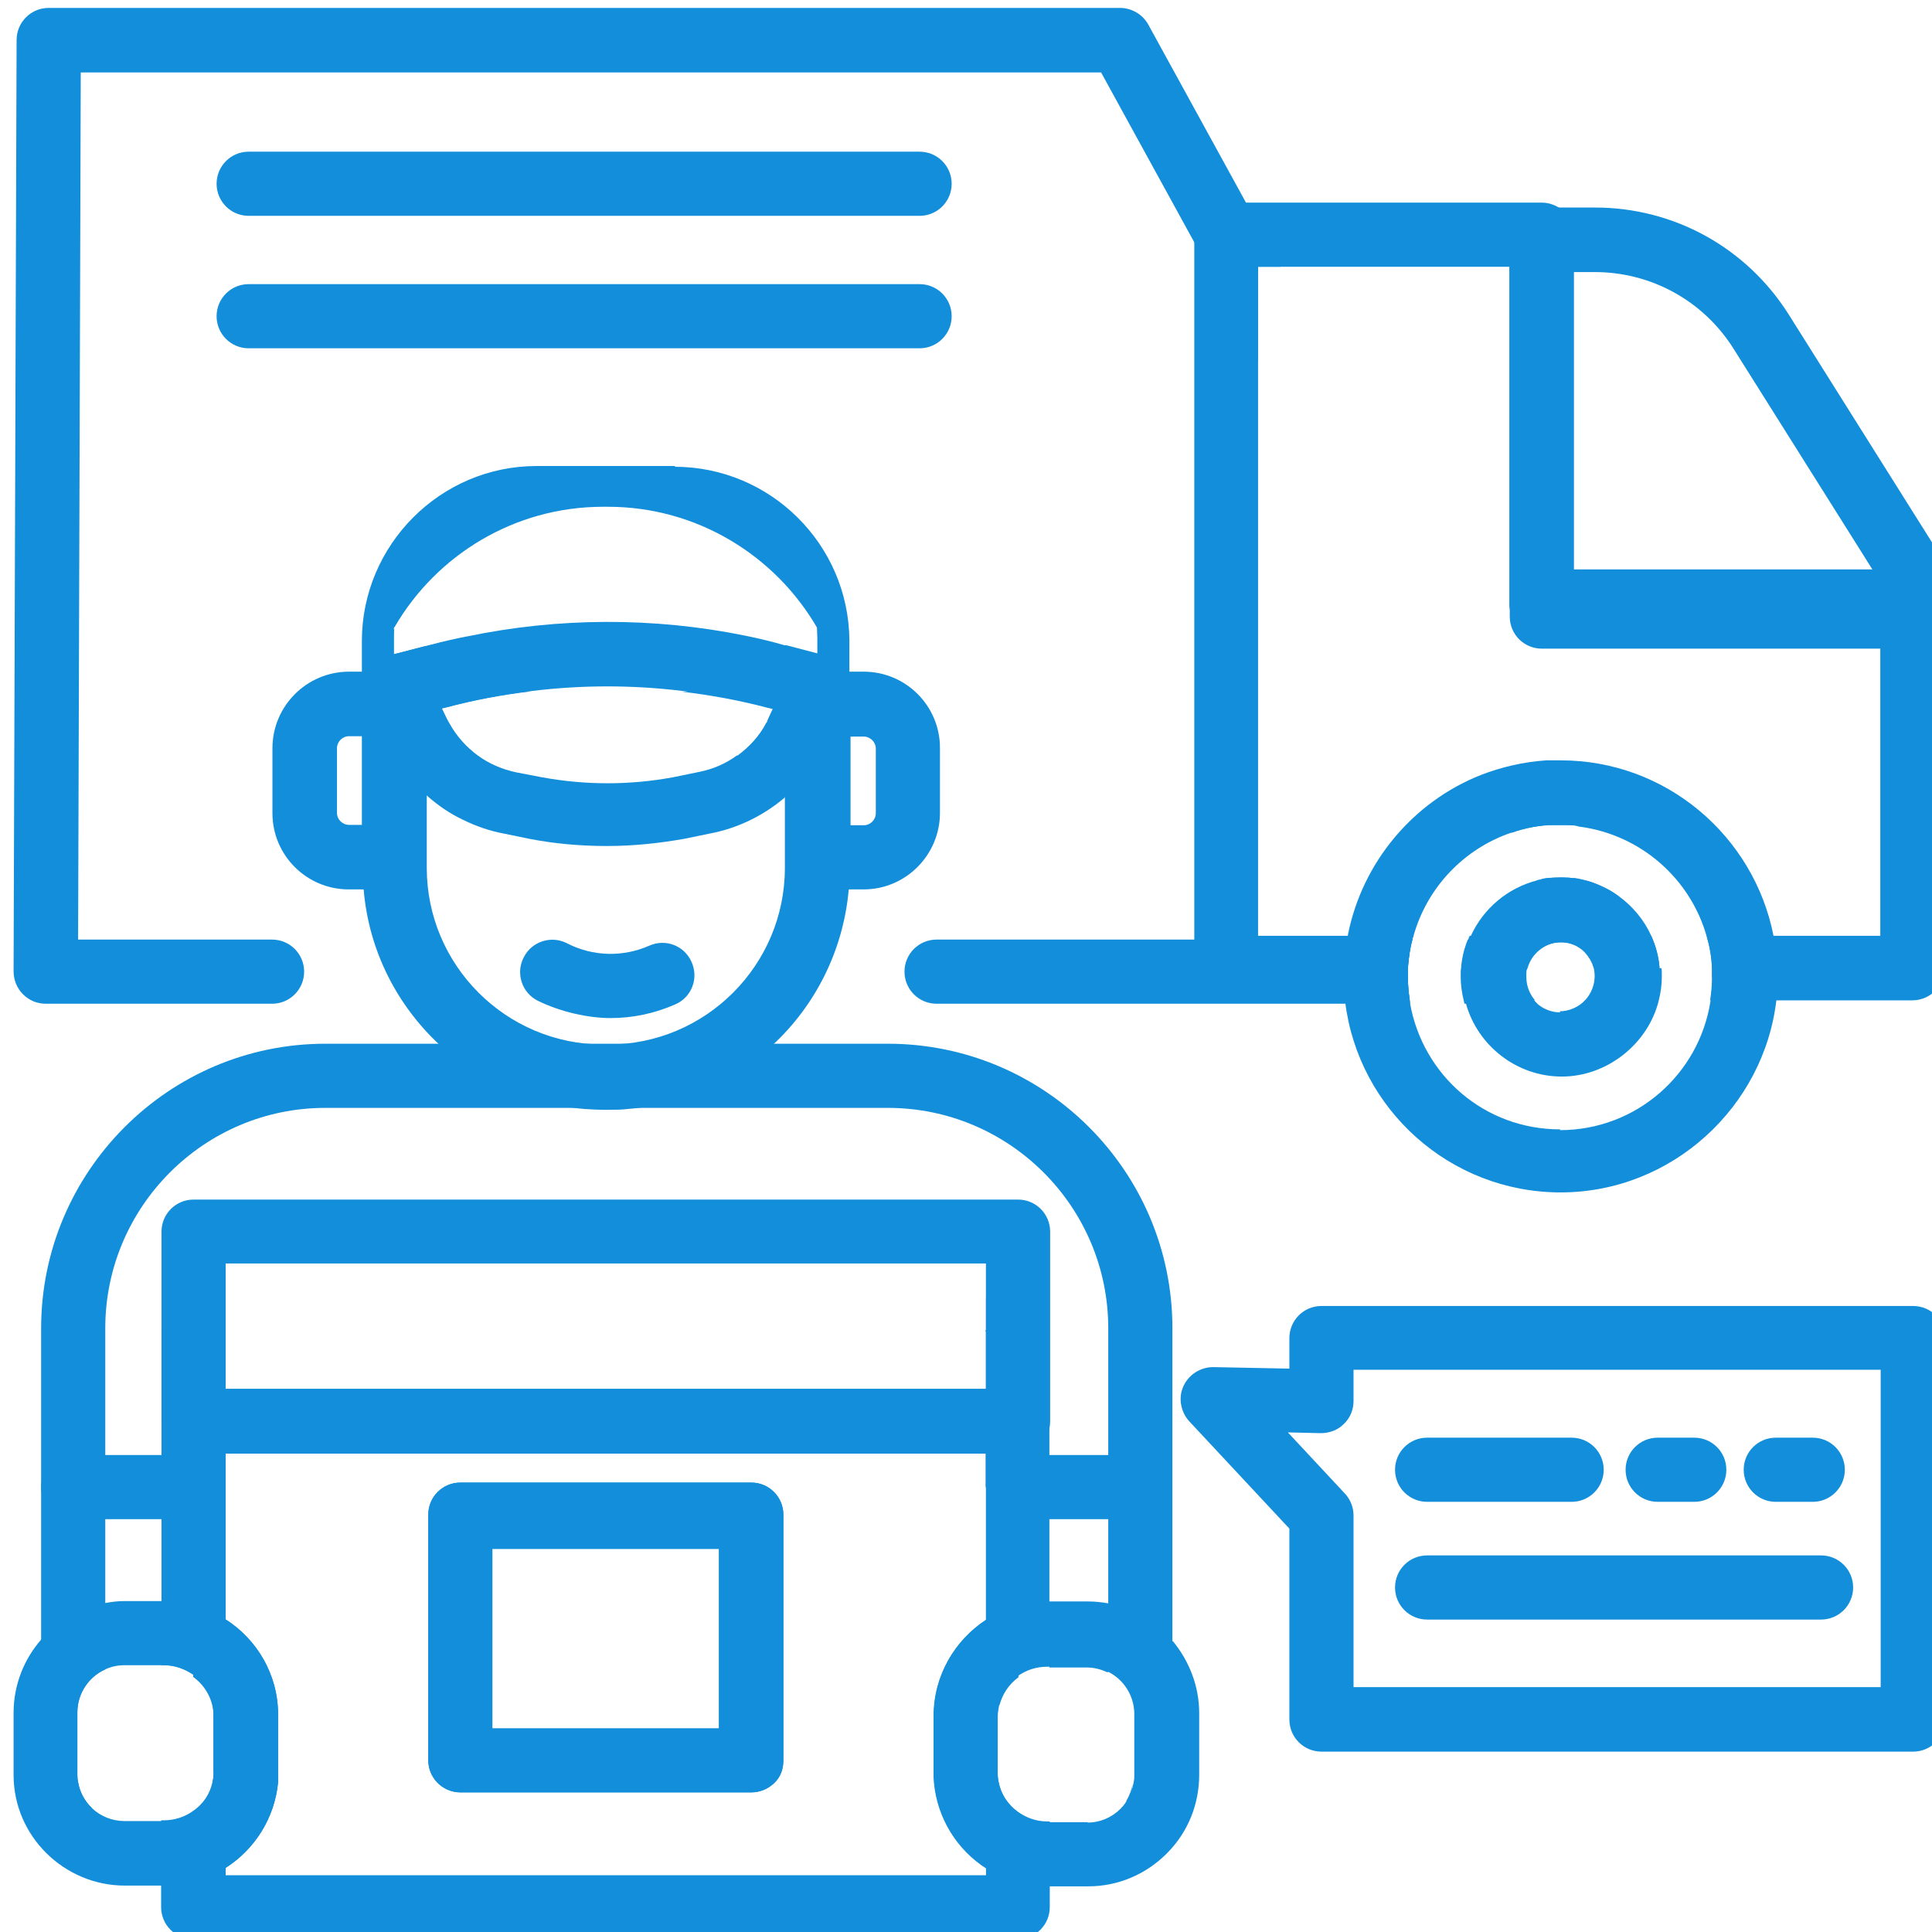 <?xml version="1.0" encoding="UTF-8"?>
<svg xmlns="http://www.w3.org/2000/svg" version="1.1" viewBox="0 0 512 512">
  <defs>
    <style>
      .cls-1 {
        fill: #128eda;
      }
    </style>
  </defs>
  <!-- Generator: Adobe Illustrator 28.7.2, SVG Export Plug-In . SVG Version: 1.2.0 Build 154)  -->
  <g>
    <g id="Layer_1">
      <path class="cls-1" d="M334.8,62.2l4.6,8.5h-6v25.1l-8.3-15.4-7.6-14.2-.9-1.6v-.2c0,0-24.8-45.2-24.8-45.2H21.4l-.7,229.8h51.4c4.7,0,8.5,3.8,8.5,8.5s-3.8,8.5-8.5,8.5H12.1c-2.3,0-4.4-.9-6-2.5-1.6-1.6-2.5-3.8-2.5-6.1L4.4,10.6c0-4.7,3.8-8.5,8.5-8.5h283.9c3.1,0,6,1.7,7.5,4.4l25.9,47.2,2.3,4.3,2.3,4.2Z"/>
      <path class="cls-1" d="M409.8,201.6c-1.1,0-20.4,0,0,0h0Z"/>
      <path class="cls-1" d="M419.1,218.9h0c0,0-.2,0-.3,0-1.7-.2-3.4-.4-5.1-.4h-.1c-.5,0-1.1,0-1.6,0-4,.2-7.8.9-11.4,2.2h0s-4.1-7.6-4.1-7.6l-4-7.5h0c0,0,0,0,0,0,5.4-2.1,11.3-3.5,17.4-3.9l4.5,8.4,4.8,8.9Z"/>
      <path class="cls-1" d="M373.6,265.1c0,.3,0,.6.1.9h-125.5c-4.7,0-8.5-3.8-8.5-8.5s3.8-8.5,8.5-8.5h126.1c-.6,2.4-1,5-1.2,7.6v2.3c0,2.1.2,4.2.5,6.2Z"/>
      <path class="cls-1" d="M437.3,261.8c-.8,1.4-2.1,2.6-3.5,3.3-1.2.6-2.4.9-3.8.9h-10.4l.9-.9c1.4-1.6,2.3-3.8,2.3-6.1s-.1-1.6-.3-2.4c-1.1-4-4.7-6.9-9-6.9s-7.9,2.9-9,6.9c-.2.8-.3,1.6-.3,2.4,0,2.3.9,4.5,2.3,6.1l.9.9h-19.3c0-.3-.2-.6-.2-.9-.5-2-.8-4.1-.8-6.2s0-1.5.1-2.3c.2-2.7.8-5.2,1.8-7.6h26.6l-.5-1-3.6-6.7-4.3-8c2-.5,4.2-.8,6.3-.8,5.8,0,11.1,1.8,15.4,5h0l5.6,10.5,2.9,5.4c.5,1,.8,2.1,1,3.2.2,1.8-.2,3.6-1.2,5.2h.1Z"/>
      <path class="cls-1" d="M506.9,150.9h-89.8V62.2c0-3-1.6-5.7-4-7.2-1.3-.8-2.9-1.3-4.5-1.3h-83.6c-4.7,0-8.5,3.8-8.5,8.5v194.4c0,4.7,3.8,8.5,8.5,8.5h48.6c-.3-2-.5-4.1-.5-6.2v-2.3c.2-2.6.5-5.2,1.2-7.6,0-.3.2-.7.3-1h-41.2V70.7h66.6v88.7c0,.4,0,.9,0,1.3.6,4.1,4.1,7.2,8.4,7.2h89.9v80.1h-46c.8,2.8,1.3,5.6,1.4,8.6v2.3c0,2.1-.2,4.2-.5,6.2h53.6c4.7,0,8.5-3.8,8.5-8.5v-97.2c0-4.7-3.8-8.5-8.5-8.5ZM440.1,256.6h-.3c-.2-3-1-5.9-2.2-8.6h-48.1c-.2.3-.3.7-.4,1-1,2.4-1.6,4.9-1.8,7.6,0,.8,0,1.5,0,2.3,0,2.1.3,4.2.8,6.2h18.7c-1.4-1.6-2.3-3.8-2.3-6.1s0-1.6.3-2.4c1.1-3.9,4.6-6.8,8.8-6.9h0c.1,0,.2,0,.3,0,0,0,.1,0,.2,0,0,0,.2,0,.3,0h0c4,.3,7.3,3.1,8.3,6.9.2.8.3,1.6.3,2.4,0,2.3-.9,4.5-2.3,6.1h18.7c.5-2,.8-4.1.8-6.2s0-1.5-.1-2.3Z"/>
      <path class="cls-1" d="M514.3,147.4l-40.3-64.1c-11.2-17.7-30.4-28.3-51.3-28.3h-14.2c-4.3,0-7.8,3.1-8.4,7.2v101.2c0,4.7,3.8,8.5,8.5,8.5h98.6c4,0,7.3-2.7,8.2-6.4,0-.3.1-.6.2-.9v-12.7c0-1.6-.4-3.1-1.3-4.5ZM498.4,154.8h-81.4v-82.7h5.6c15,0,28.8,7.6,36.8,20.3l36.8,58.5,2.2,3.5v.4Z"/>
      <path class="cls-1" d="M471,256.6c0-2.9-.5-5.8-1-8.6-5.2-26.5-28.5-46.5-56.4-46.5h-3.8c-20.4,0-1.1,0,0,0,0,0,0,0,0,0-6.1.4-12,1.8-17.4,3.9,0,0,0,0,0,0-17.9,7.1-31.4,23.1-35.2,42.4,0,0,0,0,0,0,0,.3,0,.6-.2.9,0,0,0,0,0,0-.4,2.5-.7,4.9-.8,7.5v2.4c0,2.1,0,4.1.3,6.1v.9s0,0,0,0c3.5,28.3,27.7,50.4,57.1,50.4s54-22.6,57.2-51.3c0,0,0,0,0,0,.2-2,.3-4,.3-6.1v-2.4h0ZM413.5,299.3c-20.2,0-36.4-14.4-39.8-33.3,0-.3,0-.6-.1-.9-.3-2-.5-4.1-.5-6.2v-2.3c.2-2.6.5-5.2,1.2-7.6,0-.3.2-.7.3-1,3.6-12.8,13.3-23,25.8-27.3,0,0,0,0,0,0,3.1-1.1,6.5-1.8,9.9-2,.5,0,1,0,1.5,0,.5,0,1.1,0,1.6,0h.1c4.3,0,3.7,0,5.1.4,0,0,.1,0,.2,0,16.1,2.2,29.2,13.8,33.5,29.1.8,2.8,1.3,5.6,1.4,8.6v2.3h.1c0,2.1-.2,4.2-.5,6.2-3,19.4-19.7,34.2-39.9,34.2Z"/>
      <path class="cls-1" d="M422.5,256.6c.2.8.3,1.6.3,2.4,0-2.3,0-1.6-.3-2.4ZM422.5,256.6c.2.8.3,1.6.3,2.4,0-2.3,0-1.6-.3-2.4ZM422.5,256.6c.2.8.3,1.6.3,2.4,0-2.3,0-1.6-.3-2.4ZM440.1,256.6h-.3c-.2-3-1-5.9-2.2-8.6-1.9-4.2-4.9-7.8-8.6-10.5-1.1-.8-2.2-1.5-3.4-2.1h0c-1.2-.6-2.4-1.1-3.7-1.6-1.2-.4-2.5-.7-3.8-1-.2,0-.4,0-.6-.1-.2,0-.4,0-.6,0-.4,0-.7,0-1.1-.1-.2,0-.4,0-.6,0-.2,0-.4,0-.6,0-.3,0-.6,0-.9,0s-.6,0-.9,0c-4.2,0-3.7.3-4.9.6-.1,0-.3,0-.5.1,0,0,0,0,0,0-7.9,2-14.3,7.5-17.6,14.7-.2.3-.3.7-.4,1-1,2.4-1.6,4.9-1.8,7.6,0,.8-.1,1.5-.1,2.3,0,2.1.3,4.2.8,6.2,0,.3.1.6.2.9,3.1,11.1,13.4,19.3,25.4,19.3s22.9-8.7,25.7-20.2c.5-2,.8-4.1.8-6.2s0-1.5-.1-2.3ZM413.5,268.3c-2.3,0-4.5-.9-6.1-2.3-.3-.3-.6-.6-.9-.9-1.4-1.6-2.3-3.8-2.3-6.1s0-1.6.3-2.4c1.1-4,4.7-6.9,9-6.9h0c.1,0,.2,0,.3,0,0,0,.1,0,.2,0,0,0,.2,0,.3,0h0s0,0,0,0c.2,0,.4,0,.7,0,.3,0,.7.1,1,.2,0,0,0,0,.1,0,.1,0,.2,0,.3.1.5.2.9.4,1.4.6.2.1.4.2.6.4.4.3.8.5,1.1.9.2.2.4.3.5.5.2.2.3.4.5.6.2.2.3.4.5.7,0,0,0,0,0,0,0,.1.2.3.3.4,0,0,0,0,0,0,0,0,0,.1.1.2.2.4.4.8.6,1.2,0,0,0,.2.1.3,0,.2.1.4.2.5.2.8.3,1.6.3,2.4,0,2.3-.9,4.5-2.3,6.1-.3.3-.6.6-.9.9-1.6,1.4-3.8,2.3-6.1,2.3ZM422.5,256.6c.2.8.3,1.6.3,2.4,0-2.3,0-1.6-.3-2.4ZM422.5,256.6c.2.8.3,1.6.3,2.4,0-2.3,0-1.6-.3-2.4Z"/>
      <path class="cls-1" d="M243.7,92.3H65.9c-4.7,0-8.5-3.8-8.5-8.5s3.8-8.5,8.5-8.5h177.8c4.7,0,8.5,3.8,8.5,8.5s-3.8,8.5-8.5,8.5h0Z"/>
      <path class="cls-1" d="M243.7,57.2H65.9c-4.7,0-8.5-3.8-8.5-8.5s3.8-8.5,8.5-8.5h177.8c4.7,0,8.5,3.8,8.5,8.5s-3.8,8.5-8.5,8.5h0Z"/>
      <path class="cls-1" d="M507,346.1h-156.8c-4.7,0-8.5,3.8-8.5,8.5v8.1l-20.2-.4c-3.4,0-6.5,2-7.9,5.1-1.4,3.1-.7,6.8,1.6,9.3l26.5,28.4v50.6c0,4.7,3.8,8.5,8.5,8.5h156.8c4.7,0,8.5-3.8,8.5-8.5v-101.1c0-4.7-3.8-8.5-8.5-8.5ZM498.4,447.1h-139.7v-45.5c0-2.1-.8-4.2-2.3-5.8l-15.1-16.2,8.7.2c2.3,0,4.5-.8,6.1-2.4,1.7-1.6,2.6-3.8,2.6-6.1v-8.3h139.7v84.1Z"/>
      <path class="cls-1" d="M425,389.5c0,4.7-3.8,8.5-8.5,8.5h-38.3c-4.7,0-8.5-3.8-8.5-8.5s3.8-8.5,8.5-8.5h38.3c4.7,0,8.5,3.8,8.5,8.5Z"/>
      <path class="cls-1" d="M457.5,389.5c0,4.7-3.8,8.5-8.5,8.5h-9.7c-4.7,0-8.5-3.8-8.5-8.5s3.8-8.5,8.5-8.5h9.7c4.7,0,8.5,3.8,8.5,8.5Z"/>
      <path class="cls-1" d="M488.9,389.5c0,4.7-3.8,8.5-8.5,8.5h-9.8c-4.7,0-8.5-3.8-8.5-8.5s3.8-8.5,8.5-8.5h9.8c4.7,0,8.5,3.8,8.5,8.5Z"/>
      <path class="cls-1" d="M491.1,420.7c0,4.7-3.8,8.5-8.5,8.5h-104.4c-4.7,0-8.5-3.8-8.5-8.5s3.8-8.5,8.5-8.5h104.4c4.7,0,8.5,3.8,8.5,8.5Z"/>
      <path class="cls-1" d="M310.7,352v120.4c0,2.7-1.2,5.1-3.2,6.6-1.5,1.2-3.3,1.9-5.3,1.9s-3.7-.6-5.1-1.7c1.9-1.9,3.1-4.3,3.4-6.8.1-.6.2-1.3.2-2v-16.3c0-4.9-2.9-9.2-7-11.2v-90.9c0-32.2-26.2-58.4-58.4-58.4H86.2c-32.1,0-58.3,26.2-58.3,58.4v90.4c-4.3,1.9-7.4,6.3-7.4,11.4v16.5c0,.7,0,1.3.2,2,.5,2.7,1.8,5.1,3.7,6.9-1.4,1-3.1,1.6-5,1.6s-4.1-.8-5.6-2.1h0c-1.8-1.6-2.9-3.8-2.9-6.4v-120.3c0-41.5,33.8-75.4,75.3-75.4h149.1c41.6,0,75.4,33.8,75.4,75.4Z"/>
      <path class="cls-1" d="M225,194c0,0,0-.2,0-.2,0-2.3-.4-4.6-.8-6.8,0-.2,0-.4,0-.5-.5-2.8-1.3-5.7-2.1-8.4-.4-1.3-.9-2.5-1.4-3.6,0,0,0,0,0,0-1.1-2.8-2.4-5.4-3.9-8,0,0,0-.1-.1-.2,0,.9.1,1.8.1,2.7v4.4l-8.4-2.2h-.5c-3.4-1-6.8-1.8-10.2-2.5,0,0,0,0,0,0,0,0,0,0,0,.1,2.4,2.9,4.4,6.2,6,9.7,0,.2.2.4.3.5.6,1.4,1.2,2.8,1.7,4.3.9,2.5,1.5,5.2,1.9,7.9,0,.2,0,.3,0,.5.3,2.1.4,4.2.4,6.4v31.9c0,25.8-21,46.8-46.8,46.8h-1.3c-25.8,0-46.8-21-46.8-46.8v-31.9c0-2.2.2-4.3.4-6.4,0-.2,0-.3,0-.5.4-2.7,1.1-5.4,1.9-7.9.5-1.4,1-2.8,1.6-4.1,0-.2.2-.4.3-.6,1.6-3.5,3.6-6.7,5.9-9.6,0,0,0,0,.1-.1,0,0,0,0-.1,0-3,.6-6.1,1.3-9.1,2.1l-1.2.3-8.5,2.2h0s0-4.2,0-4.2c0-1,0-1.9.1-2.8-1.6,2.7-2.9,5.5-4,8.5,0,0,0,.1,0,.2-.4,1-.8,2-1.1,3.1-.8,2.4-1.5,5-2,7.5-.5,2.6-.9,5.2-1.1,7.9-.1,1.5-.2,3-.2,4.6v31.9c0,2,0,3.9.3,5.8,1.4,16.1,8.9,30.5,20.1,40.9,3.5,3.2,7.3,6.1,11.4,8.5,8.1,4.7,17.3,7.7,27.1,8.5,1.7.1,3.3.2,5,.2h1.3c1.7,0,3.4,0,5-.2,9.8-.8,19-3.8,27.1-8.5,4.1-2.4,8-5.3,11.4-8.5,11.2-10.4,18.6-24.8,20.1-40.9.2-1.9.3-3.8.3-5.8v-31.9c0-1.3,0-2.7,0-4Z"/>
      <path class="cls-1" d="M59.8,394.1c0,4.7-3.8,8.5-8.5,8.5h-31.9c-4.7,0-8.5-3.8-8.5-8.5s3.8-8.5,8.5-8.5h31.9c4.7,0,8.5,3.8,8.5,8.5Z"/>
      <path class="cls-1" d="M310.2,394.1c0,4.5-3.5,8.2-8,8.5h-32.4c-4.7,0-8.5-3.8-8.5-8.5s3.8-8.5,8.5-8.5h32.4c4.5.3,8,4,8,8.5Z"/>
      <path class="cls-1" d="M261.3,352.7v15.4H59.8v-15.4h-8.6v91.7c3.3,2.4,5.4,6.2,5.4,10.5v15c0,.8,0,1.5-.2,2.2,0,0,0,.1,0,.2,0,0,0,0,0,.1,0,.1,0,.3,0,.4-.7,3.2-2.5,5.9-5.1,7.7v25.5h218.5v-25.3c-2.6-1.9-4.5-4.7-5.1-7.9-.2-.8-.3-1.7-.3-2.6v-15c0-1,.1-1.9.3-2.8,0-.2,0-.4.2-.6.8-2.9,2.5-5.5,5-7.3v-91.8h-8.4ZM261.3,394.1h0c0,0,0,35.2,0,35.2-8.3,5.4-13.9,14.8-13.9,25.4v15.1c0,.9,0,1.7.1,2.6.9,9.6,6.2,17.9,13.9,22.8v1.8H59.8v-2c7.7-4.9,13-13.2,13.9-22.7,0-.9,0-1.9,0-2.8v-15.1c0-10.6-5.6-20-14-25.3v-43.9h201.5v8.9ZM122,475h77.1c2.4,0,4.6-1,6.2-2.6s2.3-3.6,2.3-5.9v-65.1c0-4.7-3.8-8.5-8.5-8.5h-77.1c-4.7,0-8.5,3.8-8.5,8.5v65.1c0,2.3.9,4.3,2.3,5.8,1.5,1.6,3.7,2.7,6.2,2.7ZM130.4,410.5h60.1v48h-60.1v-48Z"/>
      <path class="cls-1" d="M261.3,429.1s0,0,0,0h0v11.2c.2-.3.5-.6.8-.9.1,0,.2-.2.4-.4.2-.2.4-.4.6-.5.3-.2.5-.5.8-.7,0,0,.2-.2.3-.3.2,0,.3-.2.5-.4.2-.1.3-.2.5-.4.2,0,.3-.2.5-.3.5-.3.9-.6,1.4-.9.2,0,.3-.2.4-.2.2,0,.3-.2.5-.2.2-.1.4-.2.6-.3,0,0,.2,0,.2-.1.1,0,.3,0,.4-.2,0,0,.3,0,.5-.2v-9c-3,.8-5.8,2.1-8.4,3.7ZM261.3,429.1s0,0,0,0h0v11.2c.2-.3.5-.6.8-.9.1,0,.2-.2.4-.4.2-.2.4-.4.6-.5.3-.2.5-.5.8-.7,0,0,.2-.2.3-.3.2,0,.3-.2.5-.4.2-.1.3-.2.5-.4.2,0,.3-.2.5-.3.5-.3.9-.6,1.4-.9.2,0,.3-.2.4-.2.2,0,.3-.2.5-.2.2-.1.4-.2.6-.3,0,0,.2,0,.2-.1.1,0,.3,0,.4-.2,0,0,.3,0,.5-.2v-9c-3,.8-5.8,2.1-8.4,3.7ZM261.3,429.1s0,0,0,0h0v11.2c.2-.3.5-.6.8-.9.1,0,.2-.2.4-.4.2-.2.4-.4.6-.5.3-.2.5-.5.8-.7,0,0,.2-.2.3-.3.2,0,.3-.2.5-.4.2-.1.3-.2.5-.4.2,0,.3-.2.5-.3.5-.3.9-.6,1.4-.9.2,0,.3-.2.4-.2.2,0,.3-.2.5-.2.2-.1.4-.2.6-.3,0,0,.2,0,.2-.1.1,0,.3,0,.4-.2,0,0,.3,0,.5-.2v-9c-3,.8-5.8,2.1-8.4,3.7ZM261.3,429.1s0,0,0,0h0v11.2c.2-.3.5-.6.8-.9.1,0,.2-.2.4-.4.2-.2.4-.4.6-.5.3-.2.5-.5.8-.7,0,0,.2-.2.3-.3.2,0,.3-.2.5-.4.2-.1.3-.2.5-.4.2,0,.3-.2.5-.3.5-.3.9-.6,1.4-.9.2,0,.3-.2.4-.2.2,0,.3-.2.5-.2.2-.1.4-.2.6-.3,0,0,.2,0,.2-.1.1,0,.3,0,.4-.2,0,0,.3,0,.5-.2v-9c-3,.8-5.8,2.1-8.4,3.7ZM261.3,429.1s0,0,0,0h0v11.2c.2-.3.5-.6.8-.9.1,0,.2-.2.4-.4.2-.2.4-.4.6-.5.3-.2.5-.5.8-.7,0,0,.2-.2.3-.3.2,0,.3-.2.5-.4.2-.1.3-.2.5-.4.2,0,.3-.2.5-.3.5-.3.9-.6,1.4-.9.2,0,.3-.2.4-.2.2,0,.3-.2.5-.2.2-.1.4-.2.6-.3,0,0,.2,0,.2-.1.1,0,.3,0,.4-.2,0,0,.3,0,.5-.2v-9c-3,.8-5.8,2.1-8.4,3.7ZM51.3,352.4v33.2c4.7,0,8.5,3.8,8.5,8.5v-41.7h-8.5ZM261.3,352.4v41.7c0-.2,0-.4,0-.5,0-.1,0-.2,0-.4,0-.3,0-.6.1-.9,0-.2.1-.4.2-.6,0-.1,0-.3.1-.4.1-.3.2-.6.4-.9,0,0,0,0,0,0,0,0,0-.2.1-.3.3-.6.7-1.2,1.2-1.7,0,0,.2-.2.3-.3,0-.1.2-.2.3-.3,0,0,.2-.2.3-.3.2-.2.5-.4.8-.6,0,0,.2,0,.2-.1.1,0,.3-.2.4-.2.1,0,.3-.2.5-.2,0,0,.2,0,.3-.1.1,0,.2,0,.3-.1.1,0,.3,0,.4-.1.1,0,.3,0,.4-.1.1,0,.2,0,.3,0,0,0,.2,0,.3,0,0,0,.1,0,.2,0,.2,0,.3,0,.5,0,.1,0,.2,0,.4,0,.1,0,.2,0,.3,0h0v-33.2h-8.5ZM51.3,402.6v22.7c3,.8,5.9,2.1,8.5,3.8v-35c0,4.7-3.8,8.5-8.5,8.5ZM261.3,429.1s0,0,0,0h0v11.2c.2-.3.5-.6.8-.9.1,0,.2-.2.4-.4.2-.2.4-.4.6-.5.3-.2.5-.5.8-.7,0,0,.2-.2.3-.3.2,0,.3-.2.5-.4.2-.1.3-.2.5-.4.2,0,.3-.2.5-.3.5-.3.9-.6,1.4-.9.2,0,.3-.2.4-.2.2,0,.3-.2.5-.2.2-.1.4-.2.6-.3,0,0,.2,0,.2-.1.1,0,.3,0,.4-.2,0,0,.3,0,.5-.2v-9c-3,.8-5.8,2.1-8.4,3.7ZM51.3,352.4v33.2c4.7,0,8.5,3.8,8.5,8.5v-41.7h-8.5ZM261.3,352.4v41.7c0-.2,0-.4,0-.5,0-.1,0-.2,0-.4,0-.3,0-.6.1-.9,0-.2.1-.4.2-.6,0-.1,0-.3.1-.4.1-.3.2-.6.4-.9,0,0,0,0,0,0,0,0,0-.2.1-.3.3-.6.7-1.2,1.2-1.7,0,0,.2-.2.3-.3,0-.1.2-.2.3-.3,0,0,.2-.2.3-.3.2-.2.5-.4.8-.6,0,0,.2,0,.2-.1.1,0,.3-.2.4-.2.1,0,.3-.2.5-.2,0,0,.2,0,.3-.1.1,0,.2,0,.3-.1.1,0,.3,0,.4-.1.1,0,.3,0,.4-.1.1,0,.2,0,.3,0,0,0,.2,0,.3,0,0,0,.1,0,.2,0,.2,0,.3,0,.5,0,.1,0,.2,0,.4,0,.1,0,.2,0,.3,0h0v-33.2h-8.5ZM51.3,402.6v22.7c3,.8,5.9,2.1,8.5,3.8v-35c0,4.7-3.8,8.5-8.5,8.5ZM264,400.3c-.2-.1-.3-.3-.5-.5-.1-.1-.2-.2-.3-.3-1-1.2-1.7-2.6-1.9-4.2v45.1c.2-.3.5-.6.8-.9.1,0,.2-.2.4-.4.2-.2.4-.4.6-.5.3-.2.5-.5.8-.7,0,0,.2-.2.3-.3.2,0,.3-.2.5-.4.2-.1.3-.2.5-.4.2,0,.3-.2.5-.3.5-.3.9-.6,1.4-.9.2,0,.3-.2.4-.2.2,0,.3-.2.5-.2.2-.1.4-.2.6-.3,0,0,.2,0,.2-.1.1,0,.3,0,.4-.2,0,0,.3,0,.5-.2v-31.9c-2.2,0-4.2-.8-5.7-2.2ZM261.2,394c0,.4,0,.9,0,1.3v-1.2h0ZM51.3,352.4v33.2c4.7,0,8.5,3.8,8.5,8.5v-41.7h-8.5ZM261.3,352.4v41.7c0-.2,0-.4,0-.5,0-.1,0-.2,0-.4,0-.3,0-.6.1-.9,0-.2.1-.4.2-.6,0-.1,0-.3.1-.4.1-.3.2-.6.4-.9,0,0,0,0,0,0,0,0,0-.2.1-.3.3-.6.7-1.2,1.2-1.7,0,0,.2-.2.3-.3,0-.1.2-.2.3-.3,0,0,.2-.2.3-.3.2-.2.5-.4.8-.6,0,0,.2,0,.2-.1.1,0,.3-.2.4-.2.1,0,.3-.2.5-.2,0,0,.2,0,.3-.1.1,0,.2,0,.3-.1.1,0,.3,0,.4-.1.1,0,.3,0,.4-.1.1,0,.2,0,.3,0,0,0,.2,0,.3,0,0,0,.1,0,.2,0,.2,0,.3,0,.5,0,.1,0,.2,0,.4,0,.1,0,.2,0,.3,0h0v-33.2h-8.5ZM51.3,402.6v22.7c3,.8,5.9,2.1,8.5,3.8v-35c0,4.7-3.8,8.5-8.5,8.5ZM264,400.3c-.2-.1-.3-.3-.5-.5-.1-.1-.2-.2-.3-.3-1-1.2-1.7-2.6-1.9-4.2v45.1c.2-.3.5-.6.8-.9.1,0,.2-.2.4-.4.2-.2.4-.4.6-.5.3-.2.5-.5.8-.7,0,0,.2-.2.3-.3.2,0,.3-.2.5-.4.2-.1.3-.2.5-.4.2,0,.3-.2.5-.3.5-.3.9-.6,1.4-.9.2,0,.3-.2.4-.2.2,0,.3-.2.5-.2.2-.1.4-.2.6-.3,0,0,.2,0,.2-.1.1,0,.3,0,.4-.2,0,0,.3,0,.5-.2v-31.9c-2.2,0-4.2-.8-5.7-2.2ZM261.2,394c0,.4,0,.9,0,1.3v-1.2h0ZM51.3,352.4v33.2c4.7,0,8.5,3.8,8.5,8.5v-41.7h-8.5ZM261.3,352.4v41.7c0-.2,0-.4,0-.5,0-.1,0-.2,0-.4,0-.3,0-.6.1-.9,0-.2.1-.4.2-.6,0-.1,0-.3.1-.4.1-.3.2-.6.4-.9,0,0,0,0,0,0,0,0,0-.2.1-.3.3-.6.7-1.2,1.2-1.7,0,0,.2-.2.3-.3,0-.1.2-.2.3-.3,0,0,.2-.2.3-.3.2-.2.5-.4.8-.6,0,0,.2,0,.2-.1.1,0,.3-.2.4-.2.1,0,.3-.2.5-.2,0,0,.2,0,.3-.1.1,0,.2,0,.3-.1.1,0,.3,0,.4-.1.1,0,.3,0,.4-.1.1,0,.2,0,.3,0,0,0,.2,0,.3,0,0,0,.1,0,.2,0,.2,0,.3,0,.5,0,.1,0,.2,0,.4,0,.1,0,.2,0,.3,0h0v-33.2h-8.5ZM51.3,402.6v22.7c3,.8,5.9,2.1,8.5,3.8v-35c0,4.7-3.8,8.5-8.5,8.5ZM264,400.3c-.2-.1-.3-.3-.5-.5-.1-.1-.2-.2-.3-.3-1-1.2-1.7-2.6-1.9-4.2v45.1c.2-.3.5-.6.8-.9.1,0,.2-.2.4-.4.2-.2.4-.4.6-.5.3-.2.5-.5.8-.7,0,0,.2-.2.3-.3.2,0,.3-.2.5-.4.2-.1.3-.2.5-.4.2,0,.3-.2.5-.3.5-.3.9-.6,1.4-.9.2,0,.3-.2.4-.2.2,0,.3-.2.5-.2.2-.1.4-.2.6-.3,0,0,.2,0,.2-.1.1,0,.3,0,.4-.2,0,0,.3,0,.5-.2v-31.9c-2.2,0-4.2-.8-5.7-2.2ZM261.2,394c0,.4,0,.9,0,1.3v-1.2h0ZM51.3,352.4v33.2c4.7,0,8.5,3.8,8.5,8.5v-41.7h-8.5ZM261.3,352.4v41.7c0-.2,0-.4,0-.5,0-.1,0-.2,0-.4,0-.3,0-.6.1-.9,0-.2.1-.4.2-.6,0-.1,0-.3.1-.4.1-.3.2-.6.4-.9,0,0,0,0,0,0,0,0,0-.2.1-.3.3-.6.7-1.2,1.2-1.7,0,0,.2-.2.3-.3,0-.1.2-.2.3-.3,0,0,.2-.2.3-.3.2-.2.5-.4.8-.6,0,0,.2,0,.2-.1.1,0,.3-.2.4-.2.1,0,.3-.2.5-.2,0,0,.2,0,.3-.1.1,0,.2,0,.3-.1.1,0,.3,0,.4-.1.1,0,.3,0,.4-.1.1,0,.2,0,.3,0,0,0,.2,0,.3,0,0,0,.1,0,.2,0,.2,0,.3,0,.5,0,.1,0,.2,0,.4,0,.1,0,.2,0,.3,0h0v-33.2h-8.5ZM51.3,402.6v22.7c3,.8,5.9,2.1,8.5,3.8v-35c0,4.7-3.8,8.5-8.5,8.5ZM261.2,394v46.3h0c0,.1,0-46.2,0-46.2h0ZM261.2,394v46.3h0c0,.1,0-46.2,0-46.2h0ZM269.8,343.8h0c0,.1-8.5.1-8.5.1v50.2h0c0,0,0,46.2,0,46.2h0v56.7H59.8v-153.1h-8.6c-4.7,0-8.4,3.8-8.4,8.5v88.9h.7c2.9,0,5.5,1,7.7,2.5,0,0,0,0,0,0,3.3,2.4,5.4,6.2,5.4,10.5v15c0,.9,0,1.9-.3,2.7,0,0,0,.1,0,.2,0,0,0,0,0,.1-.7,3.2-2.5,5.8-5.1,7.6-2.2,1.6-4.9,2.5-7.8,2.5h-.7v23c0,4.7,3.8,8.5,8.5,8.5h218.5c4.7,0,8.5-3.8,8.5-8.5v-22.7h-.7c-2.9,0-5.6-1-7.8-2.6-2.6-1.9-4.5-4.7-5.1-7.9-.2-.6-.2-1.3-.3-1.9,0-.2,0-.4,0-.6v-15c0-.3,0-.5,0-.8,0-.5,0-1,.2-1.6.6-3.4,2.4-6.3,5.1-8.3,0,0,0,0,0,0,2.2-1.6,4.9-2.5,7.8-2.5h.7v-89.2c0-4.7-3.8-8.5-8.5-8.5ZM261.2,394v46.3h0c0,.1,0-46.2,0-46.2h0ZM261.2,394v46.3h0c0,.1,0-46.2,0-46.2h0ZM51.3,402.6v22.7c3,.8,5.9,2.1,8.5,3.8v-35c0,4.7-3.8,8.5-8.5,8.5ZM51.3,352.4v33.2c4.7,0,8.5,3.8,8.5,8.5v-41.7h-8.5ZM261.3,352.4v41.7c0-.2,0-.4,0-.5,0-.1,0-.2,0-.4,0-.3,0-.6.1-.9,0-.2.1-.4.2-.6,0-.1,0-.3.1-.4.1-.3.2-.6.4-.9,0,0,0,0,0,0,0,0,0-.2.1-.3.3-.6.7-1.2,1.2-1.7,0,0,.2-.2.3-.3,0-.1.2-.2.3-.3,0,0,.2-.2.3-.3.2-.2.5-.4.8-.6,0,0,.2,0,.2-.1.1,0,.3-.2.4-.2.1,0,.3-.2.5-.2,0,0,.2,0,.3-.1.1,0,.2,0,.3-.1.1,0,.3,0,.4-.1.1,0,.3,0,.4-.1.1,0,.2,0,.3,0,0,0,.2,0,.3,0,0,0,.1,0,.2,0,.2,0,.3,0,.5,0,.1,0,.2,0,.4,0,.1,0,.2,0,.3,0h0v-33.2h-8.5ZM264,400.3c-.2-.1-.3-.3-.5-.5-.1-.1-.2-.2-.3-.3-1-1.2-1.7-2.6-1.9-4.2,0-.4,0-.9,0-1.3v46.3h0l.8-.8c.1,0,.2-.2.4-.4.2-.2.4-.4.6-.5.3-.2.5-.5.8-.7,0,0,.2-.2.3-.3.2,0,.3-.2.5-.4.2-.1.3-.2.5-.4.2,0,.3-.2.5-.3.5-.3.9-.6,1.4-.9.2,0,.3-.2.4-.2.2,0,.3-.2.5-.2.2-.1.4-.2.6-.3,0,0,.2,0,.2-.1.1,0,.3,0,.4-.2,0,0,.3,0,.5-.2v-31.9c-2.2,0-4.2-.8-5.7-2.2ZM51.3,402.6v22.7c3,.8,5.9,2.1,8.5,3.8v-35c0,4.7-3.8,8.5-8.5,8.5ZM51.3,352.4v33.2c4.7,0,8.5,3.8,8.5,8.5v-41.7h-8.5ZM261.3,352.4v41.7c0-.2,0-.4,0-.5,0-.1,0-.2,0-.4,0-.3,0-.6.1-.9,0-.2.1-.4.2-.6,0-.1,0-.3.1-.4.1-.3.2-.6.4-.9,0,0,0,0,0,0,0,0,0-.2.1-.3.3-.6.7-1.2,1.2-1.7,0,0,.2-.2.3-.3,0-.1.2-.2.3-.3,0,0,.2-.2.3-.3.2-.2.5-.4.8-.6,0,0,.2,0,.2-.1.1,0,.3-.2.4-.2.1,0,.3-.2.5-.2,0,0,.2,0,.3-.1.1,0,.2,0,.3-.1.1,0,.3,0,.4-.1.1,0,.3,0,.4-.1.1,0,.2,0,.3,0,0,0,.2,0,.3,0,0,0,.1,0,.2,0,.2,0,.3,0,.5,0,.1,0,.2,0,.4,0,.1,0,.2,0,.3,0h0v-33.2h-8.5ZM264,400.3c-.2-.1-.3-.3-.5-.5-.1-.1-.2-.2-.3-.3-1-1.2-1.7-2.6-1.9-4.2v45.1c.2-.3.5-.6.8-.9.1,0,.2-.2.4-.4.2-.2.4-.4.6-.5.3-.2.5-.5.8-.7,0,0,.2-.2.3-.3.2,0,.3-.2.5-.4.2-.1.3-.2.5-.4.2,0,.3-.2.5-.3.5-.3.9-.6,1.4-.9.2,0,.3-.2.4-.2.2,0,.3-.2.5-.2.2-.1.4-.2.6-.3,0,0,.2,0,.2-.1.1,0,.3,0,.4-.2,0,0,.3,0,.5-.2v-31.9c-2.2,0-4.2-.8-5.7-2.2ZM261.2,394c0,.4,0,.9,0,1.3v-1.2h0ZM51.3,402.6v22.7c3,.8,5.9,2.1,8.5,3.8v-35c0,4.7-3.8,8.5-8.5,8.5ZM51.3,352.4v33.2c4.7,0,8.5,3.8,8.5,8.5v-41.7h-8.5ZM261.3,352.4v41.7c0-.2,0-.4,0-.5,0-.1,0-.2,0-.4,0-.3,0-.6.1-.9,0-.2.1-.4.2-.6,0-.1,0-.3.1-.4.1-.3.2-.6.4-.9,0,0,0,0,0,0,0,0,0-.2.1-.3.3-.6.7-1.2,1.2-1.7,0,0,.2-.2.3-.3,0-.1.2-.2.3-.3,0,0,.2-.2.3-.3.2-.2.5-.4.8-.6,0,0,.2,0,.2-.1.1,0,.3-.2.4-.2.1,0,.3-.2.5-.2,0,0,.2,0,.3-.1.1,0,.2,0,.3-.1.1,0,.3,0,.4-.1.1,0,.3,0,.4-.1.1,0,.2,0,.3,0,0,0,.2,0,.3,0,0,0,.1,0,.2,0,.2,0,.3,0,.5,0,.1,0,.2,0,.4,0,.1,0,.2,0,.3,0h0v-33.2h-8.5ZM264,400.3c-.2-.1-.3-.3-.5-.5-.1-.1-.2-.2-.3-.3-1-1.2-1.7-2.6-1.9-4.2v45.1c.2-.3.5-.6.8-.9.1,0,.2-.2.4-.4.2-.2.4-.4.6-.5.3-.2.5-.5.8-.7,0,0,.2-.2.3-.3.2,0,.3-.2.5-.4.2-.1.3-.2.5-.4.2,0,.3-.2.5-.3.5-.3.9-.6,1.4-.9.2,0,.3-.2.4-.2.2,0,.3-.2.5-.2.2-.1.4-.2.6-.3,0,0,.2,0,.2-.1.1,0,.3,0,.4-.2,0,0,.3,0,.5-.2v-31.9c-2.2,0-4.2-.8-5.7-2.2ZM261.2,394c0,.4,0,.9,0,1.3v-1.2h0ZM51.3,402.6v22.7c3,.8,5.9,2.1,8.5,3.8v-35c0,4.7-3.8,8.5-8.5,8.5ZM51.3,352.4v33.2c4.7,0,8.5,3.8,8.5,8.5v-41.7h-8.5ZM261.3,352.4v41.7c0-.2,0-.4,0-.5,0-.1,0-.2,0-.4,0-.3,0-.6.1-.9,0-.2.1-.4.2-.6,0-.1,0-.3.1-.4.1-.3.2-.6.4-.9,0,0,0,0,0,0,0,0,0-.2.1-.3.3-.6.7-1.2,1.2-1.7,0,0,.2-.2.3-.3,0-.1.2-.2.3-.3,0,0,.2-.2.3-.3.2-.2.5-.4.8-.6,0,0,.2,0,.2-.1.1,0,.3-.2.4-.2.1,0,.3-.2.5-.2,0,0,.2,0,.3-.1.1,0,.2,0,.3-.1.1,0,.3,0,.4-.1.1,0,.3,0,.4-.1.1,0,.2,0,.3,0,0,0,.2,0,.3,0,0,0,.1,0,.2,0,.2,0,.3,0,.5,0,.1,0,.2,0,.4,0,.1,0,.2,0,.3,0h0v-33.2h-8.5ZM261.3,429.1s0,0,0,0h0v11.2c.2-.3.5-.6.8-.9.1,0,.2-.2.4-.4.2-.2.4-.4.6-.5.3-.2.5-.5.8-.7,0,0,.2-.2.3-.3.2,0,.3-.2.5-.4.2-.1.3-.2.5-.4.2,0,.3-.2.5-.3.5-.3.9-.6,1.4-.9.2,0,.3-.2.4-.2.2,0,.3-.2.5-.2.2-.1.4-.2.6-.3,0,0,.2,0,.2-.1.1,0,.3,0,.4-.2,0,0,.3,0,.5-.2v-9c-3,.8-5.8,2.1-8.4,3.7ZM51.3,402.6v22.7c3,.8,5.9,2.1,8.5,3.8v-35c0,4.7-3.8,8.5-8.5,8.5ZM51.3,352.4v33.2c4.7,0,8.5,3.8,8.5,8.5v-41.7h-8.5ZM261.3,352.4v41.7c0-.2,0-.4,0-.5,0-.1,0-.2,0-.4,0-.3,0-.6.1-.9,0-.2.1-.4.2-.6,0-.1,0-.3.1-.4.1-.3.2-.6.4-.9,0,0,0,0,0,0,0,0,0-.2.1-.3.3-.6.7-1.2,1.2-1.7,0,0,.2-.2.3-.3,0-.1.2-.2.3-.3,0,0,.2-.2.3-.3.2-.2.5-.4.8-.6,0,0,.2,0,.2-.1.1,0,.3-.2.4-.2.1,0,.3-.2.5-.2,0,0,.2,0,.3-.1.1,0,.2,0,.3-.1.1,0,.3,0,.4-.1.1,0,.3,0,.4-.1.1,0,.2,0,.3,0,0,0,.2,0,.3,0,0,0,.1,0,.2,0,.2,0,.3,0,.5,0,.1,0,.2,0,.4,0,.1,0,.2,0,.3,0h0v-33.2h-8.5ZM261.3,429.1s0,0,0,0h0v11.2c.2-.3.5-.6.8-.9.1,0,.2-.2.4-.4.2-.2.4-.4.6-.5.3-.2.5-.5.8-.7,0,0,.2-.2.3-.3.2,0,.3-.2.5-.4.2-.1.3-.2.5-.4.2,0,.3-.2.5-.3.5-.3.9-.6,1.4-.9.2,0,.3-.2.4-.2.2,0,.3-.2.5-.2.2-.1.4-.2.6-.3,0,0,.2,0,.2-.1.1,0,.3,0,.4-.2,0,0,.3,0,.5-.2v-9c-3,.8-5.8,2.1-8.4,3.7ZM51.3,352.4v33.2c4.7,0,8.5,3.8,8.5,8.5v-41.7h-8.5ZM261.3,352.4v41.7c0-.2,0-.4,0-.5,0-.1,0-.2,0-.4,0-.3,0-.6.1-.9,0-.2.1-.4.2-.6,0-.1,0-.3.1-.4.1-.3.2-.6.4-.9,0,0,0,0,0,0,0,0,0-.2.1-.3.3-.6.7-1.2,1.2-1.7,0,0,.2-.2.3-.3,0-.1.2-.2.3-.3,0,0,.2-.2.3-.3.2-.2.5-.4.8-.6,0,0,.2,0,.2-.1.1,0,.3-.2.4-.2.1,0,.3-.2.5-.2,0,0,.2,0,.3-.1.1,0,.2,0,.3-.1.1,0,.3,0,.4-.1.1,0,.3,0,.4-.1.1,0,.2,0,.3,0,0,0,.2,0,.3,0,0,0,.1,0,.2,0,.2,0,.3,0,.5,0,.1,0,.2,0,.4,0,.1,0,.2,0,.3,0h0v-33.2h-8.5ZM261.3,429.1s0,0,0,0h0v11.2c.2-.3.5-.6.8-.9.1,0,.2-.2.4-.4.2-.2.4-.4.6-.5.3-.2.5-.5.8-.7,0,0,.2-.2.3-.3.2,0,.3-.2.5-.4.2-.1.3-.2.5-.4.2,0,.3-.2.5-.3.5-.3.9-.6,1.4-.9.2,0,.3-.2.4-.2.2,0,.3-.2.5-.2.2-.1.4-.2.6-.3,0,0,.2,0,.2-.1.1,0,.3,0,.4-.2,0,0,.3,0,.5-.2v-9c-3,.8-5.8,2.1-8.4,3.7ZM261.3,429.1s0,0,0,0h0v11.2c.2-.3.5-.6.8-.9.1,0,.2-.2.4-.4.2-.2.4-.4.6-.5.3-.2.5-.5.8-.7,0,0,.2-.2.3-.3.2,0,.3-.2.5-.4.2-.1.3-.2.5-.4.2,0,.3-.2.5-.3.5-.3.9-.6,1.4-.9.2,0,.3-.2.4-.2.2,0,.3-.2.5-.2.2-.1.4-.2.6-.3,0,0,.2,0,.2-.1.1,0,.3,0,.4-.2,0,0,.3,0,.5-.2v-9c-3,.8-5.8,2.1-8.4,3.7ZM261.3,429.1s0,0,0,0h0v11.2c.2-.3.5-.6.8-.9.1,0,.2-.2.4-.4.2-.2.4-.4.6-.5.3-.2.5-.5.8-.7,0,0,.2-.2.3-.3.2,0,.3-.2.5-.4.2-.1.3-.2.5-.4.2,0,.3-.2.5-.3.5-.3.9-.6,1.4-.9.2,0,.3-.2.4-.2.2,0,.3-.2.5-.2.2-.1.4-.2.6-.3,0,0,.2,0,.2-.1.1,0,.3,0,.4-.2,0,0,.3,0,.5-.2v-9c-3,.8-5.8,2.1-8.4,3.7ZM261.3,429.1s0,0,0,0h0v11.2c.2-.3.5-.6.8-.9.1,0,.2-.2.4-.4.2-.2.4-.4.6-.5.3-.2.5-.5.8-.7,0,0,.2-.2.3-.3.2,0,.3-.2.5-.4.2-.1.3-.2.5-.4.2,0,.3-.2.5-.3.5-.3.9-.6,1.4-.9.2,0,.3-.2.4-.2.2,0,.3-.2.5-.2.2-.1.4-.2.6-.3,0,0,.2,0,.2-.1.1,0,.3,0,.4-.2,0,0,.3,0,.5-.2v-9c-3,.8-5.8,2.1-8.4,3.7ZM261.3,429.1s0,0,0,0h0v11.2c.2-.3.5-.6.8-.9.1,0,.2-.2.4-.4.2-.2.4-.4.6-.5.3-.2.5-.5.8-.7,0,0,.2-.2.3-.3.2,0,.3-.2.5-.4.2-.1.3-.2.5-.4.2,0,.3-.2.5-.3.5-.3.9-.6,1.4-.9.2,0,.3-.2.4-.2.2,0,.3-.2.5-.2.2-.1.4-.2.6-.3,0,0,.2,0,.2-.1.1,0,.3,0,.4-.2,0,0,.3,0,.5-.2v-9c-3,.8-5.8,2.1-8.4,3.7Z"/>
      <path class="cls-1" d="M51.2,325.8v50.3h218.5v-50.3H51.2ZM261.3,368.1H59.8v-33.3h201.5v33.3Z"/>
      <path class="cls-1" d="M269.8,317.9H51.3c-4.7,0-8.5,3.8-8.5,8.5v50.3c0,4.7,3.8,8.5,8.4,8.5h218.6c4.7,0,8.5-3.8,8.5-8.5v-50.3c0-4.7-3.8-8.5-8.5-8.5ZM261.3,368.1H59.8v-33.3h201.5v33.3Z"/>
      <path class="cls-1" d="M104.7,165.9c0,.1-.1.2-.2.3,1.5-19.6,17.8-34.9,37.7-35h0c0,0,36.3,0,36.3,0,20-.2,36.5,15.2,38.1,34.8-11-19.1-31.8-32-55.4-32h-1.3c-23.5,0-44.1,12.8-55.2,31.8Z"/>
      <path class="cls-1" d="M178.9,123.5h0c0,0-36.7,0-36.7,0-25.5,0-46.3,20.9-46.3,46.4v21.9c0,.6,0,1.2.2,1.7.4,1.9,1.4,3.6,2.8,4.8s3.2,2,5.2,2h22.3c-3.1-2.3-5.7-5.2-7.6-8.7-.1-.2-.2-.3-.3-.5,0-.1-.1-.3-.2-.4l-1.4-2.9,1.3-.3c7.5-2,15-3.4,22.7-4.3h-28.1v-12l-8.5,2.2h0s0-4.2,0-4.2c0-1,0-1.9.1-2.8h0c0-.1.1-.2.2-.3,11.1-19,31.7-31.8,55.2-31.8h1.3c23.6,0,44.3,12.9,55.4,32h0c0,.9.1,1.8.1,2.7v4.4l-8.4-2.2v12.1h-27.5c7.6.9,15.3,2.3,22.8,4.3l1.3.3-1.3,2.8c0,.2-.2.3-.2.5,0,.2-.1.3-.2.5-1.8,3.5-4.5,6.4-7.6,8.7h22.2c3.5-.4,6.3-2.8,7.2-6.1,0-.1,0-.2,0-.3.2-.6.2-1.3.2-2v-22.3c-.2-25.5-21-46-46.3-46Z"/>
      <path class="cls-1" d="M178.9,266.2c-5.5,2.4-11.3,3.6-17.1,3.6s-13.2-1.6-19.3-4.6c-4.2-2.1-5.9-7.3-3.7-11.5,2.1-4.2,7.3-5.9,11.5-3.7,6.8,3.5,14.8,3.7,21.8.6,4.3-1.9,9.3,0,11.2,4.4,1.9,4.3,0,9.3-4.4,11.2Z"/>
      <path class="cls-1" d="M199.1,392.9h-77.1c-4.7,0-8.5,3.8-8.5,8.5v65.1c0,2.3.9,4.3,2.3,5.8,1.5,1.6,3.7,2.7,6.2,2.7h77.1c2.4,0,4.6-1,6.2-2.6s2.3-3.6,2.3-5.9v-65.1c0-4.7-3.8-8.5-8.5-8.5ZM190.6,458h-60.1v-48h60.1v48Z"/>
      <path class="cls-1" d="M59.8,429.1c-2.6-1.7-5.5-3-8.5-3.8,0,0,0,0,0,0-2.5-.7-5-1-7.7-1h-10.6c-1.7,0-3.4.2-5,.5-3,.5-5.9,1.5-8.5,2.9-3.2,1.7-6.1,4-8.5,6.7-4.6,5.2-7.4,12.1-7.4,19.5v16.5c0,16.2,13.4,29.3,29.5,29.3h10.5c2.7,0,5.2-.2,7.7-.9,0,0,0,0,0,0,3-.8,5.9-2.1,8.5-3.8,7.7-4.9,13-13.2,13.9-22.7,0-.9,0-1.9,0-2.8v-15.1c0-10.6-5.6-20-14-25.3ZM56.7,469.4c0,.9,0,1.9-.3,2.7,0,0,0,.1,0,.2,0,0,0,0,0,.1-.7,3.2-2.5,5.8-5.1,7.6h0c-2.2,1.7-4.9,2.6-7.8,2.6h-10.5c-3.3,0-6.4-1.3-8.6-3.4-1.9-1.8-3.3-4.2-3.7-6.9-.1-.7-.2-1.3-.2-2v-16.5c0-5.1,3.1-9.5,7.4-11.4,1.5-.7,3.2-1.1,5-1.1h10.6c2.9,0,5.5,1,7.7,2.5,0,0,0,0,0,0,3.3,2.4,5.4,6.2,5.4,10.5v15Z"/>
      <path class="cls-1" d="M291.6,433.3c-.3,0-.6,0-1,0h-12.4v8.6h9.9c2,0,3.8.5,5.5,1.3v-9.4c-.6-.2-1.3-.3-2-.4ZM291.6,433.3c-.3,0-.6,0-1,0h-12.4v8.6h9.9c2,0,3.8.5,5.5,1.3v-9.4c-.6-.2-1.3-.3-2-.4ZM291.6,433.3c-.3,0-.6,0-1,0h-12.4v8.6h9.9c2,0,3.8.5,5.5,1.3v-9.4c-.6-.2-1.3-.3-2-.4ZM291.6,433.3c-.3,0-.6,0-1,0h-12.4v8.6h9.9c2,0,3.8.5,5.5,1.3v-9.4c-.6-.2-1.3-.3-2-.4ZM291.6,433.3c-.3,0-.6,0-1,0h-12.4v8.6h9.9c2,0,3.8.5,5.5,1.3v-9.4c-.6-.2-1.3-.3-2-.4ZM298.7,477.2s0,0,0,0h0c0,0,0-.2.1-.2,0,0,0,0,0,0,.1-.2.3-.5.4-.7,0-.2.2-.3.2-.5h0c.1-.3.2-.5.3-.8.1-.3.2-.7.3-1,0-.2,0-.4.1-.6,0-.3,0-.5.1-.8-.3,1.7-.9,3.3-1.8,4.8ZM298.3,477.8c.1-.1.2-.2.3-.4,0,0,0-.1.1-.2,0,0,0,0,0,0,0,0,0,0,0,0-.1.2-.3.4-.4.6ZM291.6,433.3c-.3,0-.6,0-1,0h-12.3v8.3h-.7c-2.9,0-5.6.9-7.8,2.5,0,0,0,0,0,0h0c0,0,0,0,0,0,2.2-1.6,4.9-2.5,7.8-2.5h.6v.2h9.9c2,0,3.8.5,5.5,1.3v-.2s0,0,.1,0v-9.2c-.7-.2-1.4-.3-2.1-.4ZM298.7,477.2s0,0,0,0h0c0,0,0-.2.1-.2,0,0,0,0,0,0,.1-.2.3-.5.4-.7,0-.2.2-.3.2-.5h0c.1-.3.2-.5.3-.8.1-.3.2-.7.3-1,0-.2,0-.4.1-.6,0-.3,0-.5.1-.8-.3,1.7-.9,3.3-1.8,4.8ZM298.3,477.8c.1-.1.2-.2.3-.4,0,0,0-.1.1-.2,0,0,0,0,0,0,0,0,0,0,0,0-.1.2-.3.4-.4.6ZM291.6,433.3c-.3,0-.6,0-1,0h-12.3v8.3h-.7c-2.9,0-5.6.9-7.8,2.5,0,0,0,0,0,0h0c0,0,0,0,0,0,2.2-1.6,4.9-2.5,7.8-2.5h.6v.2h9.9c2,0,3.8.5,5.5,1.3v-.2s0,0,.1,0v-9.2c-.7-.2-1.4-.3-2.1-.4ZM298.7,477.2s0,0,0,0h0c0,0,0-.2.1-.2,0,0,0,0,0,0,.1-.2.3-.5.4-.7,0-.2.2-.3.2-.5h0c.1-.3.2-.5.3-.8.1-.3.2-.7.3-1,0-.2,0-.4.1-.6,0-.3,0-.5.1-.8-.3,1.7-.9,3.3-1.8,4.8ZM298.5,477.4c0,0,0-.1.1-.2,0,0,0,0,0,0,0,0,0,0,0,0-.1.2-.3.4-.4.6.1-.1.2-.2.3-.4ZM290.6,433.2h-12.3v8.3h-.7c-2.9,0-5.6.9-7.8,2.5,0,0,0,0,0,0h0c0,0,0,0,0,0,2.2-1.6,4.9-2.5,7.8-2.5h.6v.2h9.9c2,0,3.8.5,5.5,1.3v-.2s0,0,.1,0v-9.2c-.7-.2-1.4-.3-2.1-.4-.3,0-.6,0-1,0ZM310.7,435s0,0-.1-.1v-.2c-2.3-2.8-5.1-5.1-8.4-6.8-2.6-1.4-5.5-2.4-8.5-3-1.8-.3-3.5-.5-5.4-.5h-10.7c-2.7,0-5.3.4-7.8,1,0,0,0,0,0,0-3,.8-5.8,2.1-8.4,3.8,0,0,0,0,0,0-8.3,5.4-13.9,14.8-13.9,25.4v15.1c0,.9,0,1.7.1,2.6.9,9.6,6.2,17.9,13.9,22.8,2.6,1.7,5.4,2.9,8.4,3.8,0,0,0,0,0,0,2.5.7,5,1,7.7,1h10.8c7.8,0,15.2-3.1,20.8-8.7,5.6-5.6,8.6-13,8.6-20.9v-16.3c0-7.2-2.7-13.9-7-19.1ZM288.3,482.9h-10.7c-2.9,0-5.6-1-7.8-2.6-2.6-1.9-4.5-4.7-5.1-7.9-.2-.6-.2-1.3-.3-2,0-.2,0-.4,0-.6v-15c0-.3,0-.5,0-.8,0-.8.2-1.5.3-2.2.7-3.1,2.5-5.7,5-7.6,0,0,0,0,0,0,2.2-1.6,4.9-2.5,7.8-2.5h.6v.2h9.9c2,0,3.8.5,5.5,1.3v-.2s0,0,.1,0c4.1,2,7,6.3,7,11.2v16.3c0,.7,0,1.4-.2,2-.3,1.7-.9,3.3-1.8,4.8-.1.2-.3.4-.4.6-.2.2-.3.4-.5.7,0,0,0,0-.1.1-.2.2-.4.4-.6.6-2.4,2.4-5.5,3.7-8.8,3.7ZM291.6,433.3c-.3,0-.6,0-1,0h-12.3v8.3h-.7c-2.9,0-5.6.9-7.8,2.5,0,0,0,0,0,0h0c0,0,0,0,0,0,2.2-1.6,4.9-2.5,7.8-2.5h.6v.2h9.9c2,0,3.8.5,5.5,1.3v-.2s0,0,.1,0v-9.2c-.7-.2-1.4-.3-2.1-.4ZM298.3,477.8c.1-.1.2-.2.3-.4,0,0,0-.1.1-.2,0,0,0,0,0,0,0,0,0,0,0,0-.1.2-.3.4-.4.6ZM298.7,477.2s0,0,0,0h0c0,0,0-.2.1-.2,0,0,0,0,0,0,.1-.2.3-.5.4-.7,0-.2.2-.3.2-.5h0c.1-.3.2-.5.3-.8.1-.3.2-.7.3-1,0-.2,0-.4.1-.6,0-.3,0-.5.1-.8-.3,1.7-.9,3.3-1.8,4.8ZM291.6,433.3c-.3,0-.6,0-1,0h-12.3v8.3h-.7c-2.9,0-5.6.9-7.8,2.5,0,0,0,0,0,0h0c0,0,0,0,0,0,2.2-1.6,4.9-2.5,7.8-2.5h.6v.2h9.9c2,0,3.8.5,5.5,1.3v-.2s0,0,.1,0v-9.2c-.7-.2-1.4-.3-2.1-.4ZM298.7,477.2s0,0,0,0h0c0,0,0-.2.1-.2,0,0,0,0,0,0,.1-.2.3-.5.4-.7,0-.2.2-.3.2-.5h0c.1-.3.2-.5.3-.8.1-.3.2-.7.3-1,0-.2,0-.4.1-.6,0-.3,0-.5.1-.8-.3,1.7-.9,3.3-1.8,4.8ZM298.3,477.8c.1-.1.2-.2.3-.4,0,0,0-.1.1-.2,0,0,0,0,0,0,0,0,0,0,0,0-.1.2-.3.4-.4.6ZM291.6,433.3c-.3,0-.6,0-1,0h-12.4v8.6h9.9c2,0,3.8.5,5.5,1.3v-9.4c-.6-.2-1.3-.3-2-.4ZM291.6,433.3c-.3,0-.6,0-1,0h-12.4v8.6h9.9c2,0,3.8.5,5.5,1.3v-9.4c-.6-.2-1.3-.3-2-.4ZM291.6,433.3c-.3,0-.6,0-1,0h-12.4v8.6h9.9c2,0,3.8.5,5.5,1.3v-9.4c-.6-.2-1.3-.3-2-.4ZM291.6,433.3c-.3,0-.6,0-1,0h-12.4v8.6h9.9c2,0,3.8.5,5.5,1.3v-9.4c-.6-.2-1.3-.3-2-.4ZM291.6,433.3c-.3,0-.6,0-1,0h-12.4v8.6h9.9c2,0,3.8.5,5.5,1.3v-9.4c-.6-.2-1.3-.3-2-.4ZM291.6,433.3c-.3,0-.6,0-1,0h-12.4v8.6h9.9c2,0,3.8.5,5.5,1.3v-9.4c-.6-.2-1.3-.3-2-.4Z"/>
      <path class="cls-1" d="M225.2,180.5c0-.2,0-.3-.1-.5h.1s0,0,0,0c0-.2,0-.3,0-.5-.1-.4-.3-.8-.5-1.2,0-.1-.1-.3-.2-.4-.9-1.7-2.2-2.9-3.9-3.6,0,0,0,0-.1,0-.5-.2-.9-.4-1.4-.5l-2.3-.6h0s-8.4-2.2-8.4-2.2h-.5c-3.4-1-6.8-1.8-10.2-2.5,0,0,0,0,0,0-24.4-5-49.8-4.9-74.1.2,0,0,0,0-.1,0-3,.6-6.1,1.3-9.1,2.1l-1.2.3-8.5,2.2h0s-1.5.4-1.5.4c-.8.2-1.7.5-2.4,1,0,0-.1,0-.2,0-1.2.8-2.2,1.8-2.8,3.1,0,0,0,0,0,0,0,0-.1.2-.2.3-1.1,2.2-1.1,4.9,0,7.1h0v.2l5.8,12.2c.4.8.8,1.5,1.2,2.3,0,0,0,0,0,.1,2.3,4.1,5.2,7.8,8.6,10.9,0,0,0,0,0,0,2.8,2.5,6,4.7,9.4,6.3,3.4,1.7,7.1,3,10.9,3.7l6.8,1.4h0c6.7,1.3,13.6,1.9,20.4,1.9h.2c6.8,0,13.6-.7,20.4-1.9l6.8-1.4c7.4-1.4,14.1-4.7,19.7-9.4,0,0,.1-.1.2-.2,0,0,0,0,0,0,0,0,.1-.1.2-.2,3.7-3.1,6.7-7,9.1-11.2,0,0,0-.1.1-.2.4-.7.8-1.5,1.2-2.2l5.2-11,.2-.4.4-.8c.3-.5.5-1.1.6-1.7,0-.2,0-.3.1-.5.2-1,.2-1.9,0-2.9ZM203.1,191.5c-1.8,3.5-4.5,6.4-7.6,8.7h-.2c-3,2.2-6.5,3.7-10.2,4.4l-6.8,1.4c-11.5,2.1-23.1,2.1-34.6,0l-6.8-1.3c-3.8-.8-7.3-2.3-10.3-4.5-3.1-2.3-5.7-5.2-7.6-8.7-.1-.2-.2-.3-.3-.5,0-.1-.1-.3-.2-.4l-1.4-2.9,1.3-.3c7.5-2,15-3.4,22.7-4.3,13.2-1.6,26.5-1.6,39.7,0,7.6.9,15.3,2.3,22.8,4.3l1.3.3-1.3,2.8c0,.2-.2.3-.2.5,0,.2-.1.3-.2.5Z"/>
      <path class="cls-1" d="M228.9,178h-20.6v57.7h20.6c11.1,0,20.2-9.1,20.2-20.3v-17.2c0-11.2-9.1-20.2-20.2-20.2ZM232.1,215.5c0,1.7-1.4,3.2-3.2,3.2h-3.5v-23.5h3.5c1.7,0,3.2,1.4,3.2,3.2v17.1Z"/>
      <path class="cls-1" d="M92.5,178c-11.2,0-20.3,9.1-20.3,20.3v17.2c0,11.2,9.1,20.2,20.2,20.2h12.2v-8.5h8.4v-49.2h-20.5ZM95.9,218.6h-3.4c-1.7,0-3.2-1.4-3.2-3.2v-17.1c0-1.7,1.4-3.2,3.2-3.2h3.4v23.5Z"/>
    </g>
  </g>
</svg>